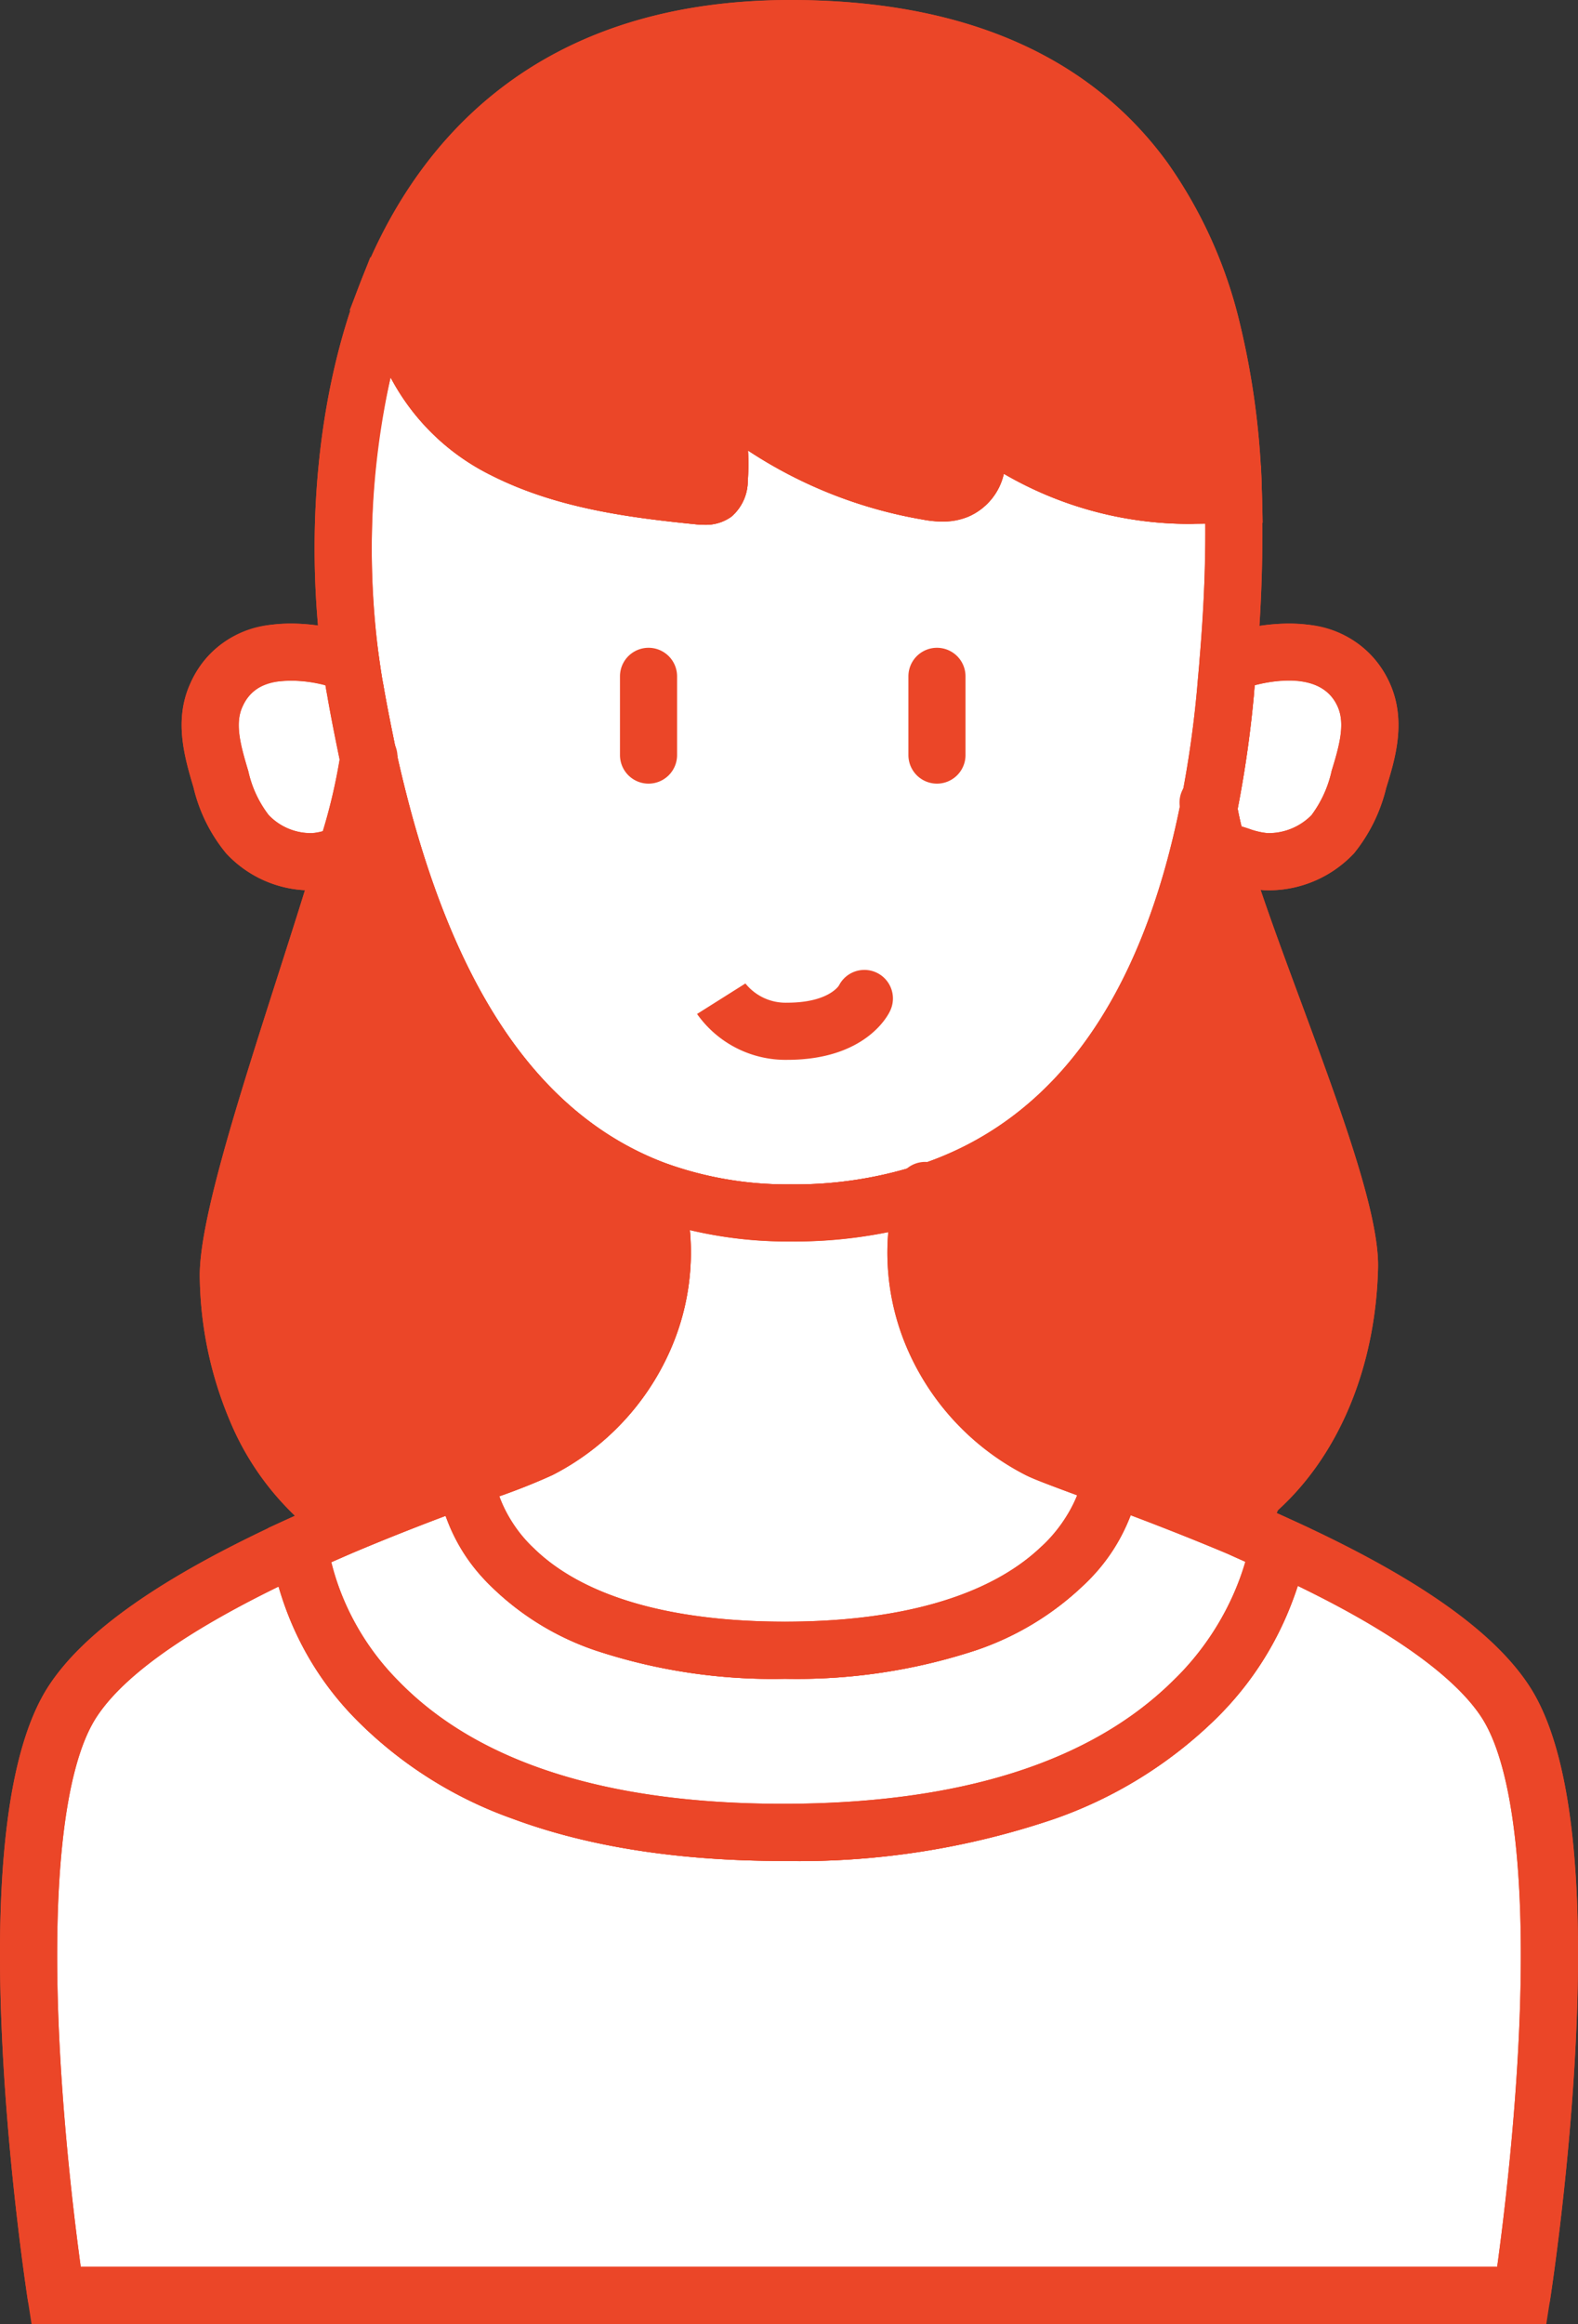 <svg xmlns="http://www.w3.org/2000/svg" width="126" height="185.475" viewBox="0 0 126 185.475">
  <rect x="0" y="0" width="126" height="185.475" fill="#333333" stroke="none"/>
  <defs>
    <style>
      .cls-1 {
        fill: #fff;
      }

      .cls-2 {
        fill: #eb4628;
      }
    </style>
  </defs>
  <g id="グループ_860" data-name="グループ 860" transform="translate(-2172.226 -12126.745)">
    <g id="グループ_859" data-name="グループ 859" transform="translate(2172.226 12126.745)">
      <g id="グループ_770" data-name="グループ 770" transform="translate(0 0)">
        <g id="グループ_738" data-name="グループ 738" transform="translate(0 0)">
          <g id="グループ_736" data-name="グループ 736">
            <path id="パス_3172" data-name="パス 3172" class="cls-1" d="M227.176,1082.6c6.921,10.983,1.229,47.246,1.229,47.246H111.358s-5.665-36.263,1.229-47.246c3.02-4.783,10.583-9.139,18.172-12.614.294,2.539,3.634,22.9,38.641,22.9,35.034,0,39.176-20.363,39.577-22.9C216.567,1073.435,224.157,1077.817,227.176,1082.6Z" transform="translate(-106.887 -946.652)"/>
            <path id="パス_3172_-_アウトライン" data-name="パス 3172 - アウトライン" class="cls-2" d="M133.944,1068.5l.361,3.118a20.081,20.081,0,0,0,5.674,11.077c6.314,6.507,16.644,9.806,30.7,9.806,14.087,0,24.575-3.31,31.172-9.839a21.22,21.22,0,0,0,6.153-11.138l.468-2.959,2.728,1.24c9.935,4.513,16.389,9.046,19.183,13.473,3.128,4.963,4.325,14.747,3.559,29.08-.558,10.434-1.991,19.644-2.005,19.736l-.3,1.927H110.687l-.3-1.928c-.014-.092-1.441-9.3-1.995-19.735-.761-14.332.432-24.114,3.546-29.074,2.812-4.455,9.076-8.86,19.154-13.474Zm93.767,60.959c.44-3.195,1.286-9.974,1.68-17.383.691-12.976-.327-22.339-2.864-26.366-1.466-2.322-5.225-5.982-14.727-10.588a26.834,26.834,0,0,1-6.739,10.782,34.849,34.849,0,0,1-12.688,7.8,63.39,63.39,0,0,1-21.692,3.361c-8.3,0-15.556-1.132-21.56-3.365a33.161,33.161,0,0,1-12.415-7.827,25.587,25.587,0,0,1-6.3-10.7c-7.635,3.727-12.545,7.266-14.61,10.538-2.525,4.023-3.54,13.388-2.853,26.366.392,7.408,1.234,14.187,1.672,17.382Z" transform="translate(-108.168 -948.55)"/>
            <path id="パス_3173" data-name="パス 3173" class="cls-1" d="M228.634,992.346c.989,2.165.321,4.543-.374,6.788a11.112,11.112,0,0,1-2.084,4.356,7.036,7.036,0,0,1-5.345,2.191c-1.443-.08-2.4-.722-3.794-.882a31.694,31.694,0,0,1-.775-3.367,88.214,88.214,0,0,0,1.363-9.486c.053-.695.134-1.443.187-2.192l.294.027C221.74,988.525,226.737,988.231,228.634,992.346Z" transform="translate(-119.757 -936.914)"/>
            <path id="パス_3173_-_アウトライン" data-name="パス 3173 - アウトライン" class="cls-2" d="M223.965,987.954c3.782,0,6.637,1.675,8.039,4.717s.436,6.147-.264,8.41a13.2,13.2,0,0,1-2.551,5.193l-.033.037a9.372,9.372,0,0,1-7.139,2.928H222a10.006,10.006,0,0,1-2.621-.559,6.954,6.954,0,0,0-1.309-.335l-1.543-.179-.4-1.5a33.779,33.779,0,0,1-.829-3.63l-.055-.388.077-.385a86.085,86.085,0,0,0,1.326-9.225c.025-.327.056-.664.085-.99.035-.386.072-.786.1-1.172L217,988.55l2.141.2A16.368,16.368,0,0,1,223.965,987.954Zm1.812,15.293a9.223,9.223,0,0,0,1.6-3.5l0-.012c.65-2.1,1.1-3.81.478-5.166-.232-.5-.949-2.058-3.894-2.058a11.088,11.088,0,0,0-2.725.373q-.023.259-.042.511l0,.032a91.036,91.036,0,0,1-1.317,9.321c.077.422.188.9.313,1.4.206.061.4.124.59.185a5.871,5.871,0,0,0,1.469.346c.063,0,.127,0,.19,0A4.824,4.824,0,0,0,225.777,1003.247Z" transform="translate(-121.055 -938.194)"/>
            <path id="パス_3174" data-name="パス 3174" class="cls-2" d="M213.843,1006.5c2.672,9.407,10.609,27.124,10.475,33.243-.16,6.708-2.539,13.656-7.589,18.012l-1.229,2.779c-3.742-1.577-7.323-2.94-10.155-3.982-2.94-1.1-5.1-1.87-5.853-2.245a17.583,17.583,0,0,1-9.112-20.47c12.881-4.089,19.749-15.927,22.688-30.7A31.7,31.7,0,0,0,213.843,1006.5Z" transform="translate(-116.563 -938.618)"/>
            <path id="パス_3174_-_アウトライン" data-name="パス 3174 - アウトライン" class="cls-2" d="M212.11,1002.941l4.494.122a30.817,30.817,0,0,0,.717,3.085c.957,3.365,2.6,7.822,4.349,12.542,3.24,8.767,6.3,17.048,6.207,21.356-.188,7.877-3.091,14.888-7.985,19.338l-1.934,4.374-2.065-.87c-3.051-1.285-6.341-2.576-10.057-3.944l-1.788-.663c-2.364-.875-3.629-1.347-4.3-1.682l-.017-.009a20.45,20.45,0,0,1-9.3-9.743,19.2,19.2,0,0,1-.955-13.411l.345-1.155,1.149-.365C201.86,1028.459,208.973,1018.711,212.11,1002.941Zm3.484,54.886.536-1.211.388-.335c4.159-3.588,6.637-9.543,6.8-16.339.075-3.436-3.113-12.061-5.925-19.671-1.065-2.881-2.094-5.666-2.965-8.2a46.727,46.727,0,0,1-5.824,11.973,30.972,30.972,0,0,1-15.044,11.805,15.289,15.289,0,0,0,8.24,16.672c.486.24,2.037.815,3.832,1.479l1.788.664C210.372,1055.755,213.068,1056.8,215.593,1057.828Z" transform="translate(-117.841 -938.868)"/>
            <path id="パス_3175" data-name="パス 3175" class="cls-1" d="M208.773,1067.834c1.042.481,2.111.936,3.153,1.416-.4,2.539-4.544,22.9-39.577,22.9-35.008,0-38.347-20.363-38.641-22.9,1.122-.507,2.218-.988,3.314-1.47,3.661-1.549,7.162-2.885,9.968-3.9l.054.108s.882,13.627,25.467,13.627,26.055-13.627,26.055-13.627l.054-.134C201.451,1064.895,205.031,1066.257,208.773,1067.834Z" transform="translate(-109.836 -945.915)"/>
            <path id="パス_3175_-_アウトライン" data-name="パス 3175 - アウトライン" class="cls-2" d="M198.7,1062.578l2.082.766c3.787,1.394,7.141,2.71,10.253,4.021l.069.031c.512.236,1.048.474,1.565.7s1.057.468,1.586.712l1.568.722-.27,1.705a25.632,25.632,0,0,1-7.45,13.668,34.856,34.856,0,0,1-12.688,7.8,63.4,63.4,0,0,1-21.692,3.361c-8.3,0-15.556-1.132-21.56-3.365a33.16,33.16,0,0,1-12.415-7.827,24.5,24.5,0,0,1-6.932-13.729l-.191-1.653,1.516-.686c1.041-.471,2.07-.924,3.066-1.361l.3-.131c3.157-1.336,6.643-2.7,10.08-3.945l1.911-.693,1.178,2.364.016.421a9.944,9.944,0,0,0,3.111,5.622c3.913,3.849,10.857,5.884,20.08,5.884,9.245,0,16.3-2.047,20.4-5.92a10.571,10.571,0,0,0,3.388-5.683l.027-.328.121-.262Zm10.529,8.975c-2.4-1.009-4.944-2.022-7.733-3.076a16.349,16.349,0,0,1-3.76,5.575,23.132,23.132,0,0,1-8.645,5.213,45.754,45.754,0,0,1-15.207,2.261,44.934,44.934,0,0,1-15.125-2.264,21.973,21.973,0,0,1-8.467-5.245,15.6,15.6,0,0,1-3.5-5.495c-2.575.968-5.126,1.984-7.488,2.983l-.257.113-1.392.613a20.944,20.944,0,0,0,5.371,9.466c6.314,6.507,16.644,9.807,30.7,9.807,14.087,0,24.575-3.31,31.172-9.84a22.211,22.211,0,0,0,5.765-9.467C210.194,1071.988,209.71,1071.772,209.233,1071.553Z" transform="translate(-111.215 -947.546)"/>
            <path id="パス_3176" data-name="パス 3176" class="cls-1" d="M139.748,993.544c-.374-1.817-.748-3.635-1.069-5.5-.133-.7-.24-1.443-.347-2.192-1.176-8.6-.882-19.747,2.859-29.395l.641.24a15.855,15.855,0,0,0,8.738,12.213c4.811,2.432,10.289,3.153,15.634,3.687a1.759,1.759,0,0,0,1.122-.161,1.57,1.57,0,0,0,.428-1.149,19.1,19.1,0,0,0-1.2-8.017,33.994,33.994,0,0,0,17.8,8.952,4.312,4.312,0,0,0,2.405-.08c1.951-.8,1.87-3.581,1.443-5.665a27.26,27.26,0,0,0,17.209,6.066l3.393-.054a117.234,117.234,0,0,1-.427,13.361c-.053.749-.134,1.5-.187,2.192a88.205,88.205,0,0,1-1.363,9.486c-2.939,14.778-9.807,26.617-22.688,30.705a34.171,34.171,0,0,1-10.689,1.577,30.577,30.577,0,0,1-10.956-1.9C149.876,1023.073,143.3,1009.631,139.748,993.544Z" transform="translate(-110.318 -933.008)"/>
            <path id="パス_3176_-_アウトライン" data-name="パス 3176 - アウトライン" class="cls-2" d="M174.728,1033.729a33.013,33.013,0,0,1-11.767-2.045c-6.4-2.455-11.749-7.132-15.9-13.9-3.548-5.787-6.249-13.016-8.257-22.1l-.007-.032c-.371-1.8-.753-3.661-1.079-5.557-.145-.761-.259-1.567-.36-2.278l0-.012c-1.465-10.719-.375-21.846,2.992-30.528l.815-2.1,4.037,1.51.177,1.361a13.586,13.586,0,0,0,7.506,10.472c4.214,2.13,9.149,2.861,13.916,3.36a16.873,16.873,0,0,0-1.1-6.156l3.713-2.451a31.81,31.81,0,0,0,16.6,8.347,5.83,5.83,0,0,0,.879.1.739.739,0,0,0,.247-.026l.033-.014c.139-.057.511-.977.076-3.1l-1.288-6.279,4.964,4.054a25.144,25.144,0,0,0,15.654,5.552h.093l5.617-.089.075,2.239a119.455,119.455,0,0,1-.433,13.609c-.03.429-.069.849-.106,1.255-.029.321-.058.635-.081.939l0,.032a90.651,90.651,0,0,1-1.4,9.732c-1.613,8.112-4.3,14.914-7.979,20.211a30.884,30.884,0,0,1-16.244,12.213A36.629,36.629,0,0,1,174.728,1033.729ZM143.259,994.71c3.988,18.038,10.965,28.739,21.328,32.713a28.467,28.467,0,0,0,10.14,1.746,32.086,32.086,0,0,0,9.979-1.463l.02-.007c10.892-3.458,18-13.207,21.142-28.977a86.084,86.084,0,0,0,1.327-9.231c.025-.327.056-.664.085-.991.035-.387.072-.786.1-1.172l0-.022c.24-2.975.495-6.776.466-10.862l-1.273.018a29.462,29.462,0,0,1-14.818-4,4.894,4.894,0,0,1-2.838,3.422,5.092,5.092,0,0,1-2.03.389,9.794,9.794,0,0,1-1.634-.162,36.452,36.452,0,0,1-13.924-5.505,20.581,20.581,0,0,1-.021,2.471,3.771,3.771,0,0,1-1.243,2.751l-.092.077-.1.067a3.468,3.468,0,0,1-1.991.563c-.208,0-.4-.013-.551-.023l-.073-.006c-5.474-.548-11.251-1.3-16.435-3.922a18.318,18.318,0,0,1-8.036-7.807,63.835,63.835,0,0,0-.916,22.4c.095.665.2,1.419.328,2.078l.008.042C142.522,991.123,142.9,992.947,143.259,994.71Z" transform="translate(-111.6 -934.65)"/>
            <path id="パス_3177" data-name="パス 3177" class="cls-2" d="M209.275,969.6l-3.394.054a27.261,27.261,0,0,1-17.209-6.066c.428,2.084.508,4.864-1.443,5.665a4.32,4.32,0,0,1-2.406.08,33.991,33.991,0,0,1-17.8-8.952,19.1,19.1,0,0,1,1.2,8.017,1.568,1.568,0,0,1-.428,1.149,1.755,1.755,0,0,1-1.122.16c-5.345-.534-10.823-1.255-15.634-3.687a15.854,15.854,0,0,1-8.738-12.213l-.641-.24c4.517-11.677,14.083-21.165,32.256-21.165C202.674,932.4,208.741,952.146,209.275,969.6Z" transform="translate(-110.793 -930.117)"/>
            <path id="パス_3177_-_アウトライン" data-name="パス 3177 - アウトライン" class="cls-2" d="M168.737,973.281c-.21,0-.4-.013-.553-.024l-.072-.006c-5.473-.547-11.25-1.3-16.436-3.921a18.091,18.091,0,0,1-9.739-12.574l-1.57-.589.831-2.149c3.992-10.32,13.2-22.622,34.382-22.622,13.7,0,23.832,4.372,30.1,12.995a37.014,37.014,0,0,1,5.755,12.749,63.878,63.878,0,0,1,1.775,13.666l.071,2.313-5.856.091a29.467,29.467,0,0,1-14.819-4,4.9,4.9,0,0,1-2.841,3.423,5.1,5.1,0,0,1-2.027.387,9.841,9.841,0,0,1-1.634-.161,36.466,36.466,0,0,1-13.925-5.505,20.584,20.584,0,0,1-.02,2.469,3.771,3.771,0,0,1-1.244,2.753l-.092.077-.1.067A3.466,3.466,0,0,1,168.737,973.281Zm18.073-14.238,4.964,4.054a25.146,25.146,0,0,0,15.655,5.553h.092l1.03-.016c-.555-9.2-2.707-16.268-6.555-21.559-5.365-7.376-14.253-11.117-26.415-11.117-14.3,0-24.2,6.075-29.452,18.065l.1.766a13.584,13.584,0,0,0,7.506,10.472c4.215,2.131,9.15,2.861,13.916,3.36a16.877,16.877,0,0,0-1.1-6.156l3.713-2.451a31.81,31.81,0,0,0,16.6,8.347,5.862,5.862,0,0,0,.879.1.755.755,0,0,0,.249-.026l.031-.013c.139-.057.511-.977.076-3.1Z" transform="translate(-112.453 -931.397)"/>
            <path id="パス_3178" data-name="パス 3178" class="cls-1" d="M200.432,1060.705l-.054.134s-1.469,13.629-26.055,13.629-25.467-13.629-25.467-13.629l-.054-.107c2.993-1.095,5.158-1.87,5.906-2.271a17.61,17.61,0,0,0,9.085-20.684l.027-.106a30.579,30.579,0,0,0,10.956,1.9,34.156,34.156,0,0,0,10.689-1.577,17.583,17.583,0,0,0,9.112,20.47C195.328,1058.834,197.493,1059.61,200.432,1060.705Z" transform="translate(-111.65 -942.769)"/>
            <path id="パス_3178_-_アウトライン" data-name="パス 3178 - アウトライン" class="cls-2" d="M176.109,1078.547a44.918,44.918,0,0,1-15.125-2.265,21.968,21.968,0,0,1-8.467-5.245,14.558,14.558,0,0,1-4.09-7.731l-1.018-2.04,3.323-1.215c2.14-.781,4.161-1.519,4.688-1.8l.041-.021a15.405,15.405,0,0,0,7.942-17.976l-.192-.617.823-3.2,2.383.906a28.482,28.482,0,0,0,10.147,1.748,32.094,32.094,0,0,0,9.979-1.464l4.144-1.358-1.25,4.178a15.227,15.227,0,0,0,7.954,17.78c.49.242,2.058.823,3.873,1.495.545.2,1.13.418,1.749.649l2.191.816-.826,2.059a15.064,15.064,0,0,1-4.418,7.83,23.132,23.132,0,0,1-8.645,5.213A45.758,45.758,0,0,1,176.109,1078.547ZM153.3,1063.969a11.2,11.2,0,0,0,2.733,4.134c3.914,3.849,10.857,5.884,20.081,5.884,9.245,0,16.3-2.047,20.4-5.92a12.011,12.011,0,0,0,2.934-4.159c-2.235-.828-3.449-1.283-4.1-1.607l-.019-.01a20.448,20.448,0,0,1-9.3-9.743,19.392,19.392,0,0,1-1.671-9.643,39.349,39.349,0,0,1-7.788.742,34.832,34.832,0,0,1-8.042-.9,19.429,19.429,0,0,1-1.623,9.7,20.434,20.434,0,0,1-9.351,9.843A42.9,42.9,0,0,1,153.3,1063.969Z" transform="translate(-113.436 -944.568)"/>
            <path id="パス_3179" data-name="パス 3179" class="cls-2" d="M136.679,1006.227a48.815,48.815,0,0,0,1.817-7.616c3.554,16.087,10.129,29.529,22.742,34.366l-.027.106a17.61,17.61,0,0,1-9.085,20.684c-.749.4-2.913,1.175-5.906,2.271-2.806,1.017-6.307,2.353-9.968,3.9l-.348-1.1c-5.745-4.25-8.471-11.679-8.6-18.84C127.165,1034.526,133.445,1017.21,136.679,1006.227Z" transform="translate(-109.066 -938.074)"/>
            <path id="パス_3179_-_アウトライン" data-name="パス 3179 - アウトライン" class="cls-2" d="M142,998.4c3.988,18.047,10.965,28.753,21.332,32.729l1.9.728-.378,1.471a19.272,19.272,0,0,1-1.046,12.9,20.43,20.43,0,0,1-9.349,9.842,55.356,55.356,0,0,1-5.211,2.036l-.966.353c-3.43,1.244-6.746,2.542-9.862,3.861l-2.305.977-.889-2.8a22.419,22.419,0,0,1-6.543-8.8,30.4,30.4,0,0,1-2.384-11.37c-.1-4.336,2.993-13.993,6.267-24.216,1.187-3.706,2.308-7.206,3.2-10.251a46.7,46.7,0,0,0,1.735-7.191Zm18.552,36.518c-5.89-2.556-10.846-7.07-14.748-13.433a60.619,60.619,0,0,1-5.94-13.391c-.858,2.862-1.88,6.053-2.956,9.412-2.735,8.537-6.138,19.162-6.051,22.724v.013c.135,7.218,3.006,13.592,7.681,17.05l.032.025c2.615-1.073,5.348-2.127,8.15-3.143l.962-.351c2.12-.774,4.123-1.505,4.646-1.786l.041-.021A15.469,15.469,0,0,0,160.554,1034.913Z" transform="translate(-110.346 -938.351)"/>
            <path id="パス_3180" data-name="パス 3180" class="cls-1" d="M137.229,991.945c.321,1.871.7,3.688,1.069,5.505a48.806,48.806,0,0,1-1.817,7.615,10.742,10.742,0,0,1-2.538.615,6.936,6.936,0,0,1-5.319-2.191,10.819,10.819,0,0,1-2.111-4.356c-.669-2.244-1.363-4.622-.347-6.788,1.87-4.115,6.868-3.821,10.5-2.565l.214-.027C136.989,990.5,137.1,991.251,137.229,991.945Z" transform="translate(-108.868 -936.914)"/>
            <path id="パス_3180_-_アウトライン" data-name="パス 3180 - アウトライン" class="cls-2" d="M133.39,987.954a16.345,16.345,0,0,1,4.783.78l1.932-.244.316,2.223c.095.667.2,1.422.329,2.085l.008.042c.314,1.827.689,3.65,1.051,5.413l.073.356-.033.342a48.448,48.448,0,0,1-1.9,8.042l-.353,1.2-1.2.348c-.169.049-.343.1-.528.164a9.688,9.688,0,0,1-2.518.537h-.014c-.14.007-.282.01-.423.01a9.248,9.248,0,0,1-6.707-2.957,12.917,12.917,0,0,1-2.595-5.216l0-.011c-.72-2.418-1.617-5.427-.233-8.393C126.764,989.629,129.609,987.954,133.39,987.954Zm2.746,4.939a11.111,11.111,0,0,0-2.746-.378c-2.629,0-3.466,1.173-3.867,2.054l-.011.024c-.655,1.4-.111,3.226.467,5.164a8.855,8.855,0,0,0,1.624,3.489,4.687,4.687,0,0,0,3.312,1.442c.063,0,.127,0,.19,0a3.731,3.731,0,0,0,.811-.152,44.9,44.9,0,0,0,1.357-5.7c-.347-1.687-.7-3.426-1.006-5.2C136.22,993.389,136.177,993.141,136.137,992.893Z" transform="translate(-110.15 -938.194)"/>
          </g>
          <g id="グループ_737" data-name="グループ 737">
            <path id="パス_3181" data-name="パス 3181" class="cls-2" d="M174.728,1030.477a33,33,0,0,1-11.767-2.046c-6.4-2.454-11.749-7.132-15.9-13.9-3.548-5.787-6.249-13.016-8.257-22.1l-.007-.032-.007-.033c-.368-1.788-.748-3.636-1.072-5.525-.145-.76-.259-1.566-.361-2.277l0-.012c-1.465-10.719-.375-21.846,2.992-30.528,3.991-10.319,13.2-22.621,34.381-22.621,13.7,0,23.832,4.372,30.1,12.995a37.014,37.014,0,0,1,5.755,12.749,63.872,63.872,0,0,1,1.775,13.666,119.439,119.439,0,0,1-.433,13.6c-.03.429-.069.849-.106,1.255-.029.32-.058.635-.081.939,0,.01,0,.021,0,.032a90.629,90.629,0,0,1-1.4,9.732c-1.613,8.112-4.3,14.914-7.979,20.212a30.883,30.883,0,0,1-16.245,12.213A36.6,36.6,0,0,1,174.728,1030.477Zm-31.469-39.019c3.988,18.037,10.965,28.739,21.328,32.713a28.457,28.457,0,0,0,10.14,1.747,32.057,32.057,0,0,0,9.978-1.464l.021-.007c10.892-3.457,18-13.206,21.142-28.976a86.092,86.092,0,0,0,1.327-9.23c.025-.327.056-.665.085-.991.035-.386.072-.786.1-1.172l0-.022a115.247,115.247,0,0,0,.421-13.1c-.317-10.344-2.5-18.152-6.66-23.878-5.365-7.376-14.253-11.117-26.415-11.117-14.934,0-25.071,6.63-30.129,19.707-4.4,11.338-3.372,23.538-2.727,28.26.095.666.2,1.419.328,2.076,0,.014.005.028.008.042.313,1.822.687,3.641,1.048,5.4Z" transform="translate(-111.6 -931.397)"/>
            <path id="パス_3182" data-name="パス 3182" class="cls-2" d="M134.917,1009.248a9.178,9.178,0,0,1-6.709-2.957,12.917,12.917,0,0,1-2.595-5.216l0-.011c-.721-2.419-1.617-5.429-.232-8.4a7.847,7.847,0,0,1,6.329-4.6,15.246,15.246,0,0,1,6.988.833,2.28,2.28,0,1,1-1.49,4.31,10.674,10.674,0,0,0-4.837-.631,3.319,3.319,0,0,0-2.844,1.984l-.011.025c-.654,1.4-.111,3.224.465,5.16a8.864,8.864,0,0,0,1.625,3.493,4.63,4.63,0,0,0,3.5,1.438,5.63,5.63,0,0,0,1.372-.326c.2-.064.407-.13.629-.2a9.024,9.024,0,0,1,1.779-.378,2.28,2.28,0,0,1,.482,4.535,4.582,4.582,0,0,0-.924.2l-.045.014c-.169.049-.343.1-.528.164a9.662,9.662,0,0,1-2.518.537h-.014Q135.128,1009.248,134.917,1009.248Z" transform="translate(-110.15 -938.193)"/>
            <path id="パス_3183" data-name="パス 3183" class="cls-2" d="M222.509,1009.247q-.209,0-.417-.01h-.013a10,10,0,0,1-2.621-.559,6.944,6.944,0,0,0-1.309-.335,2.29,2.29,0,0,1,.181-4.572,2.421,2.421,0,0,1,.62.079,11.654,11.654,0,0,1,1.905.487,5.878,5.878,0,0,0,1.469.346,4.755,4.755,0,0,0,3.529-1.438,9.228,9.228,0,0,0,1.6-3.5l0-.012c.65-2.1,1.1-3.81.478-5.166-1.483-3.218-6.276-1.852-7.71-1.357a2.28,2.28,0,1,1-1.49-4.31,15.26,15.26,0,0,1,6.991-.833,7.9,7.9,0,0,1,6.354,4.6c1.393,3.051.436,6.149-.265,8.412a13.2,13.2,0,0,1-2.55,5.191l-.033.037A9.313,9.313,0,0,1,222.509,1009.247Z" transform="translate(-121.131 -938.193)"/>
            <path id="パス_3184" data-name="パス 3184" class="cls-2" d="M229.686,1129.541H112.638a2.28,2.28,0,0,1-2.253-1.928c-.014-.092-1.441-9.3-1.995-19.735-.761-14.332.432-24.114,3.546-29.075,2.812-4.455,9.076-8.861,19.154-13.475,1.043-.471,2.066-.921,3.055-1.356l.29-.127.029-.012c3.159-1.337,6.644-2.7,10.08-3.947l.934-.341c2.133-.779,4.148-1.515,4.674-1.8l.04-.021a15.405,15.405,0,0,0,7.942-17.976,2.28,2.28,0,1,1,4.355-1.352,19.241,19.241,0,0,1-.86,13.54,20.433,20.433,0,0,1-9.351,9.843,56.133,56.133,0,0,1-5.236,2.045l-.939.343c-3.363,1.218-6.766,2.55-9.848,3.855l-.276.121c-.978.43-1.989.874-3,1.332-9.109,4.17-14.894,8.126-17.183,11.753-2.528,4.027-3.542,13.406-2.851,26.4.393,7.4,1.233,14.157,1.67,17.345h113.1c.44-3.195,1.286-9.974,1.68-17.383.691-12.976-.327-22.34-2.864-26.367-1.588-2.515-5.863-6.6-17.212-11.754-.51-.234-1.032-.465-1.536-.689-.522-.231-1.062-.47-1.594-.715-3.051-1.284-6.33-2.57-10.023-3.929l-1.752-.65c-2.385-.882-3.661-1.359-4.331-1.694l-.019-.01a20.453,20.453,0,0,1-9.3-9.743,19.214,19.214,0,0,1-1.008-13.231,2.791,2.791,0,0,1,.132-.473l0-.011a2.28,2.28,0,0,1,4.337,1.405c-.014.07-.031.138-.051.206a15.228,15.228,0,0,0,7.954,17.781c.489.242,2.056.822,3.869,1.493l1.753.65c3.765,1.386,7.119,2.7,10.244,4.017l.07.031c.512.236,1.048.474,1.567.7s1.056.468,1.585.711c10.065,4.573,16.34,8.98,19.173,13.469,3.128,4.963,4.325,14.747,3.559,29.08-.558,10.434-1.991,19.645-2.005,19.736A2.28,2.28,0,0,1,229.686,1129.541Z" transform="translate(-108.168 -944.066)"/>
            <path id="パス_3185" data-name="パス 3185" class="cls-2" d="M168.433,976.2c-.208,0-.393-.013-.542-.023l-.072-.006c-5.473-.547-11.25-1.3-16.435-3.921a18.083,18.083,0,0,1-9.971-13.954,2.28,2.28,0,1,1,4.522-.588,13.585,13.585,0,0,0,7.506,10.471c4.216,2.131,9.15,2.861,13.916,3.36a16.875,16.875,0,0,0-1.1-6.156,2.28,2.28,0,0,1,3.713-2.451,31.808,31.808,0,0,0,16.6,8.347,2.762,2.762,0,0,0,1.128.073l.032-.013c.139-.057.511-.977.076-3.1a2.28,2.28,0,0,1,3.676-2.224,25.139,25.139,0,0,0,15.658,5.552h.109a2.28,2.28,0,0,1,.009,4.56h-.124a29.444,29.444,0,0,1-14.817-4,4.894,4.894,0,0,1-2.839,3.422,6.494,6.494,0,0,1-3.664.226,36.45,36.45,0,0,1-13.923-5.5,20.569,20.569,0,0,1-.02,2.469,3.772,3.772,0,0,1-1.244,2.753,2.21,2.21,0,0,1-.192.144A3.52,3.52,0,0,1,168.433,976.2Z" transform="translate(-112.161 -934.321)"/>
            <path id="パス_3186" data-name="パス 3186" class="cls-2" d="M220.155,1062.075a2.281,2.281,0,0,1-1.329-4.135,8.762,8.762,0,0,0,.83-.657l.05-.044c4.159-3.587,6.637-9.543,6.8-16.34.075-3.435-3.113-12.06-5.925-19.669-1.779-4.813-3.459-9.36-4.464-12.9l-.01-.038a33.716,33.716,0,0,1-.829-3.63c-.024-.163-.035-.315-.043-.425,0-.029,0-.057-.007-.084a2.28,2.28,0,0,1,4.5-.717c.03.182.042.344.051.463,0,.037,0,.075.009.113a30.732,30.732,0,0,0,.718,3.092c.957,3.365,2.6,7.823,4.349,12.542,3.24,8.767,6.3,17.047,6.207,21.355-.193,8.075-3.238,15.239-8.356,19.668a13.368,13.368,0,0,1-1.229.977A2.268,2.268,0,0,1,220.155,1062.075Z" transform="translate(-121.03 -939.826)"/>
            <path id="パス_3187" data-name="パス 3187" class="cls-2" d="M137.182,1062.384a2.272,2.272,0,0,1-1.354-.448,22.223,22.223,0,0,1-7.144-9.258,30.4,30.4,0,0,1-2.384-11.364c-.1-4.333,2.991-13.992,6.267-24.219,1.187-3.707,2.309-7.207,3.205-10.254a46.688,46.688,0,0,0,1.735-7.191,2.44,2.44,0,0,1,2.3-2.19h0a2.277,2.277,0,0,1,2.278,2.276,2.575,2.575,0,0,1-.063.587,51.554,51.554,0,0,1-1.875,7.808c-.912,3.1-2.041,6.623-3.237,10.356-2.734,8.536-6.137,19.16-6.05,22.722,0,0,0,.009,0,.012.135,7.218,3.006,13.592,7.681,17.049a2.281,2.281,0,0,1-1.358,4.114Z" transform="translate(-110.346 -939.333)"/>
            <path id="パス_3188" data-name="パス 3188" class="cls-2" d="M175.608,1080.065a44.934,44.934,0,0,1-15.125-2.265,21.977,21.977,0,0,1-8.467-5.244,14,14,0,0,1-4.15-8.252l4.551-.294,0-.027a9.887,9.887,0,0,0,3.113,5.638c3.914,3.849,10.857,5.884,20.081,5.884,9.245,0,16.3-2.047,20.4-5.92a10.51,10.51,0,0,0,3.39-5.7l0,.027,4.534.489a14.571,14.571,0,0,1-4.471,8.19,23.123,23.123,0,0,1-8.645,5.213A45.753,45.753,0,0,1,175.608,1080.065Z" transform="translate(-112.935 -946.085)"/>
            <path id="パス_3189" data-name="パス 3189" class="cls-2" d="M173.626,1095.2c-8.3,0-15.556-1.132-21.56-3.364a33.166,33.166,0,0,1-12.415-7.827,24.528,24.528,0,0,1-6.928-13.7,4.134,4.134,0,0,1-.046-.561h4.56a.7.7,0,0,0,0-.118c0,.014,0,.032.007.056s.006.045.009.067a20.082,20.082,0,0,0,5.674,11.077c6.314,6.507,16.644,9.806,30.7,9.806,14.087,0,24.574-3.31,31.172-9.839a21.243,21.243,0,0,0,6.15-11.118c0-.018,0-.032.005-.042,0,.008,0,.016,0,.023l.562.089h4a4.312,4.312,0,0,1-.049.586l-.006.037a25.634,25.634,0,0,1-7.45,13.667,34.849,34.849,0,0,1-12.688,7.8A63.384,63.384,0,0,1,173.626,1095.2Z" transform="translate(-111.113 -946.682)"/>
          </g>
        </g>
        <g id="グループ_740" data-name="グループ 740" transform="translate(49.504 51.698)">
          <g id="グループ_739" data-name="グループ 739" transform="translate(0 0)">
            <path id="線_102" data-name="線 102" class="cls-2" d="M1.28,9.842A2.28,2.28,0,0,1-1,7.562V1.28a2.28,2.28,0,0,1,4.56,0V7.562A2.28,2.28,0,0,1,1.28,9.842Z" transform="translate(1 1)"/>
            <path id="線_103" data-name="線 103" class="cls-2" d="M1.28,9.842A2.28,2.28,0,0,1-1,7.562V1.28a2.28,2.28,0,0,1,4.56,0V7.562A2.28,2.28,0,0,1,1.28,9.842Z" transform="translate(24.03 1)"/>
          </g>
          <path id="パス_3190" data-name="パス 3190" class="cls-2" d="M178.382,1026.553a8.652,8.652,0,0,1-7.2-3.661l3.858-2.432s-.007-.012-.022-.034a4.116,4.116,0,0,0,3.36,1.566c3.129,0,4.034-1.22,4.13-1.365a2.28,2.28,0,0,1,4.087,2.022C186.411,1023.049,184.593,1026.553,178.382,1026.553Z" transform="translate(-165.028 -993.668)"/>
        </g>
      </g>
    </g>
  </g>
</svg>
